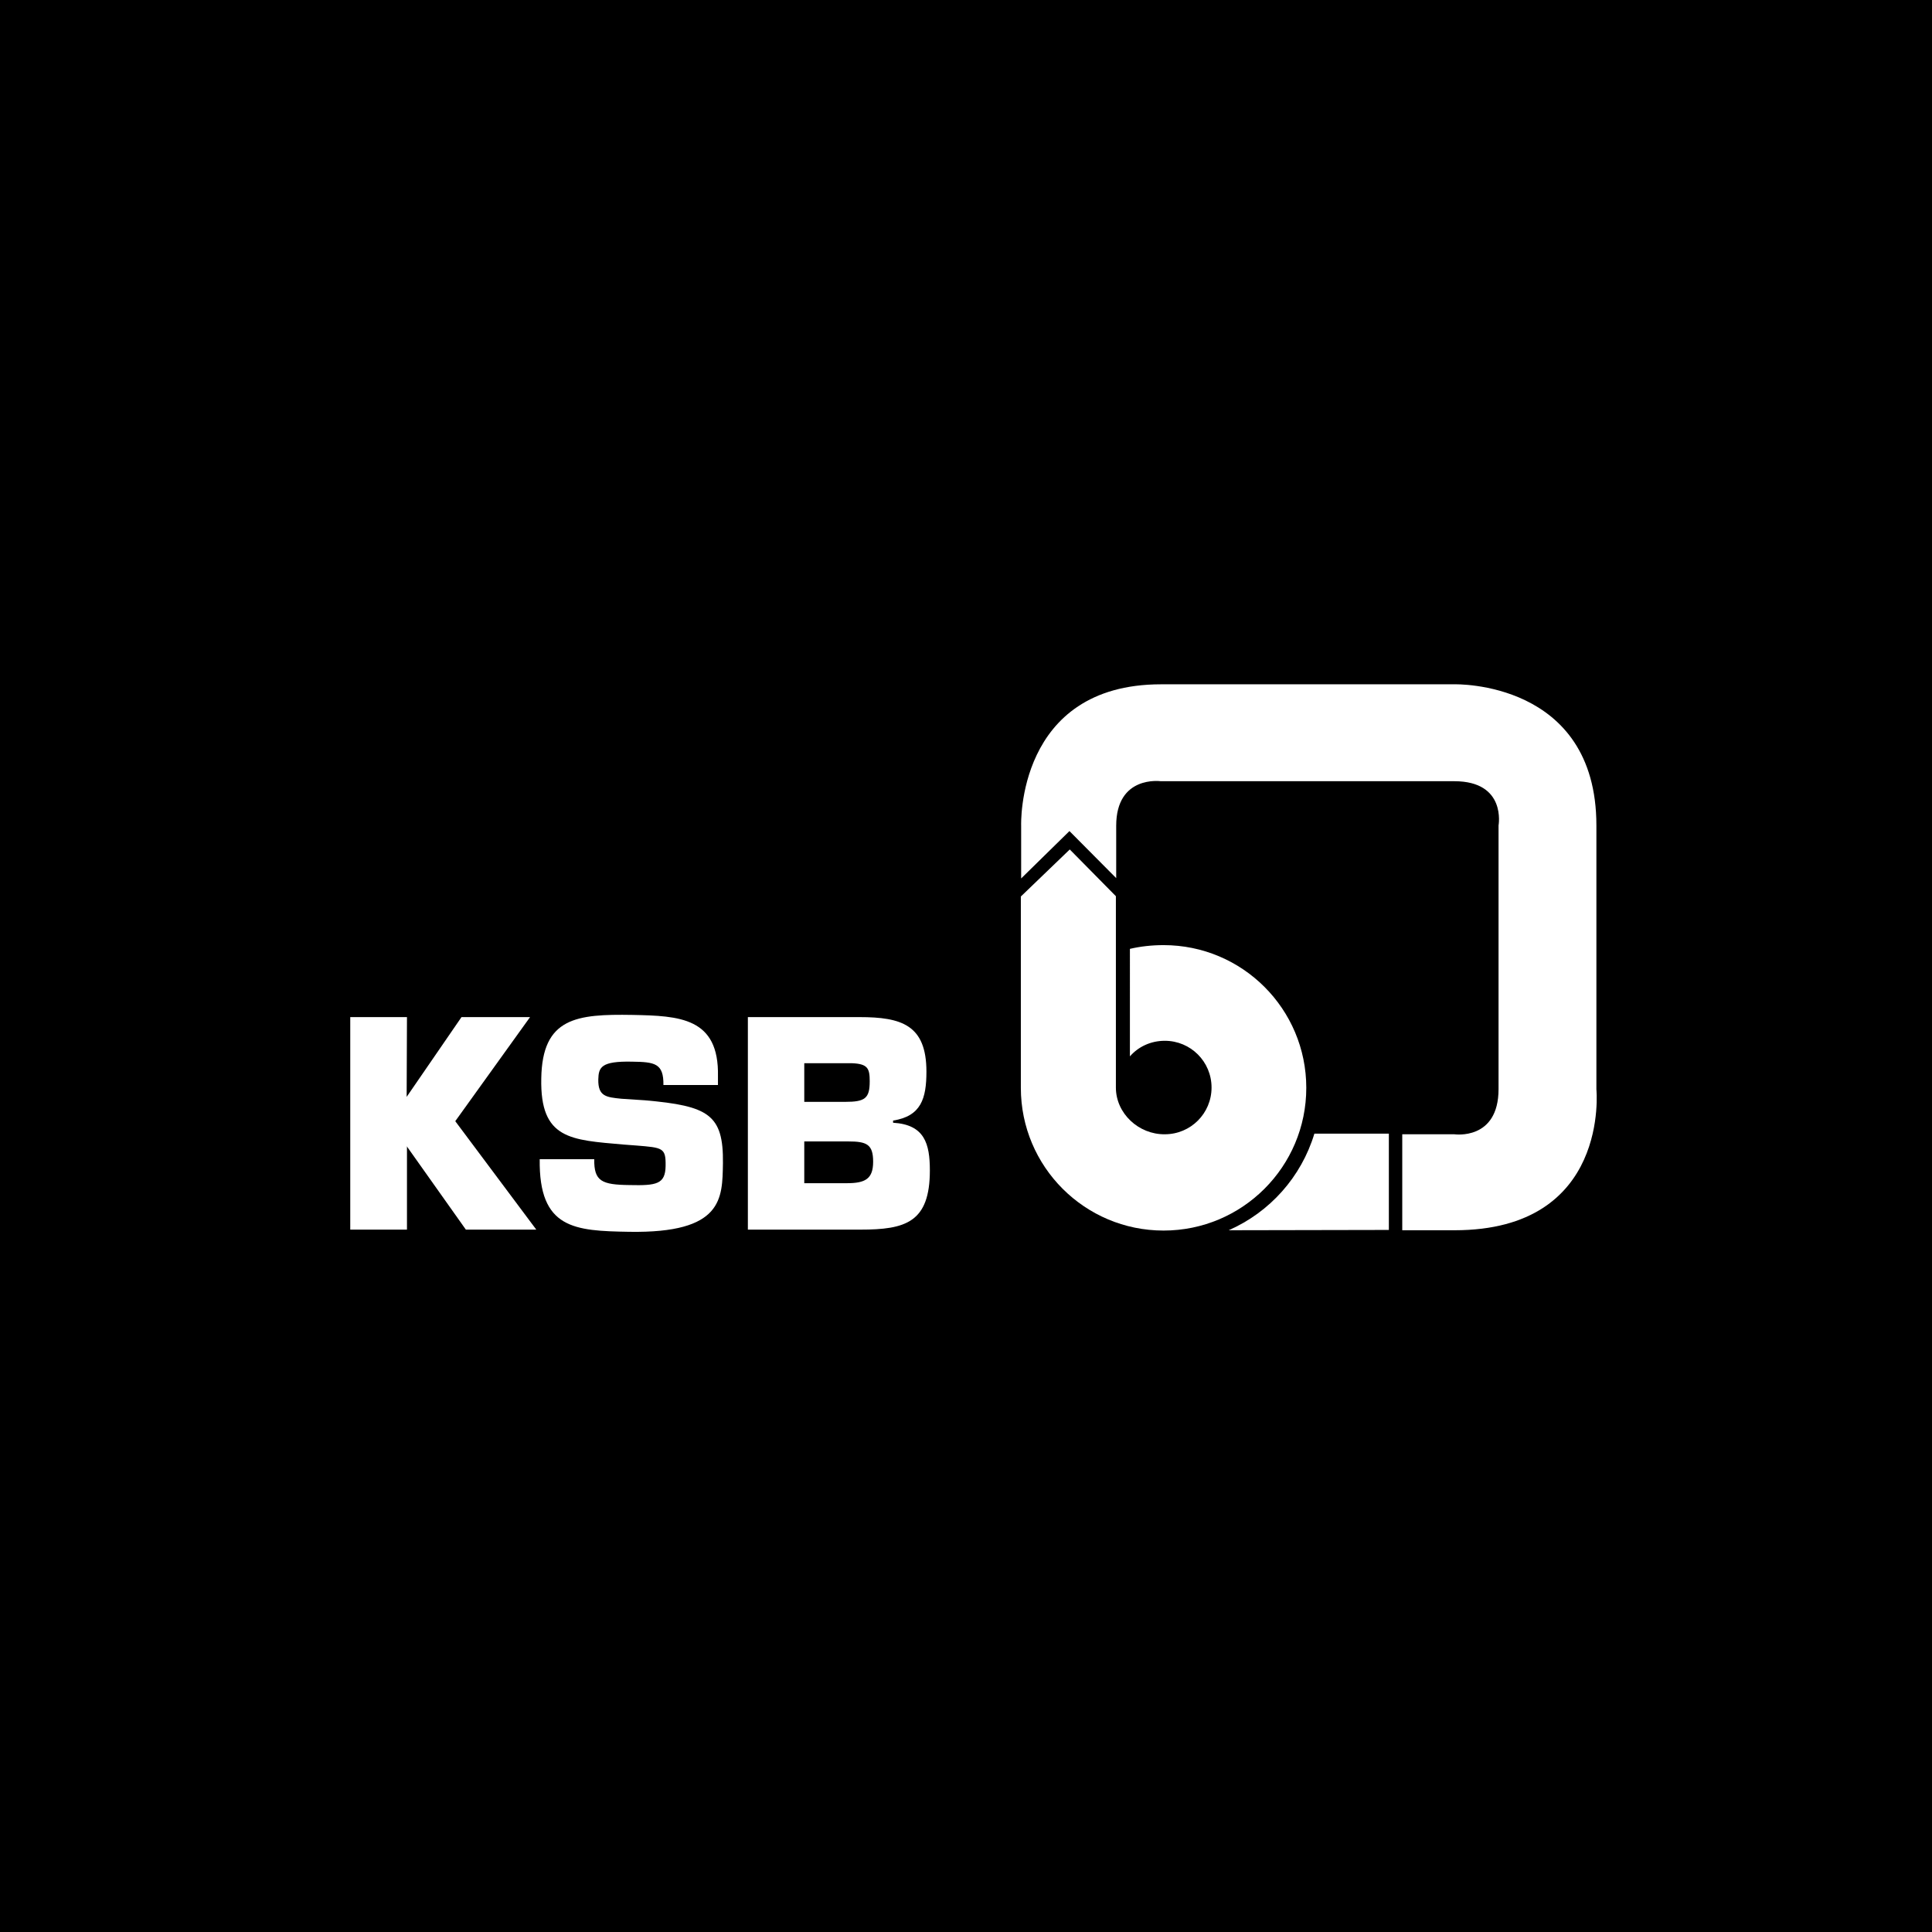<?xml version="1.0" encoding="utf-8"?>
<!-- Generator: Adobe Illustrator 25.0.1, SVG Export Plug-In . SVG Version: 6.00 Build 0)  -->
<svg version="1.1" id="Ebene_1" xmlns="http://www.w3.org/2000/svg" xmlns:xlink="http://www.w3.org/1999/xlink" x="0px" y="0px"
	 viewBox="0 0 620 620" style="enable-background:new 0 0 620 620;" xml:space="preserve">
<style type="text/css">
	.st0{display:none;}
	.st1{display:inline;fill-rule:evenodd;clip-rule:evenodd;fill:#FFFFFF;}
	.st2{display:none;fill-rule:evenodd;clip-rule:evenodd;fill:#FFFFFF;}
	.st3{fill-rule:evenodd;clip-rule:evenodd;fill:#FFFFFF;}
</style>
<g id="Ebene_1_1_" class="st0">
</g>
<g id="Ebene_2_1_">
	<rect width="622.6" height="621.8"/>
	<g class="st0">
		<polygon class="st1" points="311.1,296.5 288.6,296.5 288.6,264.5 264.5,264.5 264.5,349.1 288.6,349.1 288.6,317.2 311.1,317.2 
			311.1,349.1 335.1,349.1 335.1,264.5 311.1,264.5 311.1,296.5 		"/>
		<polygon class="st1" points="393.4,349.1 439.5,349.1 439.5,329.3 417.4,329.3 417.4,317.2 437.7,317.2 437.7,297.4 417.4,297.4 
			417.4,285.2 439.5,285.2 439.5,264.5 393.4,264.5 393.4,349.1 		"/>
		<polygon class="st1" points="364.6,264.5 340.5,264.5 340.5,349.1 388.6,349.1 388.6,329.3 364.6,329.3 364.6,264.5 		"/>
		<path class="st1" d="M218.2,263.9c-24,0-43.6,18-43.5,43.5c0.1,26.2,19.5,43.5,43.5,43.5s43.6-18,43.5-43.5
			C261.6,281.2,242.2,263.9,218.2,263.9L218.2,263.9L218.2,263.9L218.2,263.9z M218.2,328.2c-10.7,0-19.5-9-19.4-20.8
			c0.1-13.2,8.7-20.8,19.4-20.8s19.3,7.7,19.4,20.8C237.7,320.5,228.9,328.2,218.2,328.2L218.2,328.2L218.2,328.2L218.2,328.2z"/>
		<polygon class="st1" points="186.5,265.4 156.8,265.4 137,291.5 137,265.4 113,265.4 113,349.1 137,349.1 137,319.9 159.3,349.1 
			190.1,349.1 155.9,305.5 186.5,265.4 		"/>
		<path class="st1" d="M489.1,315.6c2.7-1.6,15.5-9.9,13.7-27.2c-1.8-17.3-15.3-22.9-25.9-22.9l0,0h-32.8v83.6h24.1v-26.8l17.8,26.8
			h27L489.1,315.6L489.1,315.6L489.1,315.6z M473.6,300.3h-5.4v-15.1h5.8l0,0c3.8,0,6.7,2.7,6.7,7.2
			C480.8,296.9,479.3,300.3,473.6,300.3L473.6,300.3L473.6,300.3L473.6,300.3z"/>
	</g>
	<g class="st0">
		<path class="st1" d="M336.9,341c0.8-2.4-1-3.7-5.2-3.7h-7.5l-5.6,14h8.2c1.9,0,3.5-0.3,4.8-0.9c1.7-0.9,2.6-1.9,3.1-3
			c0.7-1.5,0.4-2.7-0.7-3.6C335.3,343.2,336.3,342.2,336.9,341L336.9,341z M327,339.8h4.5c1.6,0,2.1,0.5,1.7,1.6
			c-0.5,1.1-1.5,1.6-3.1,1.6h-4.3L327,339.8L327,339.8z M324.7,345.3h5.2c1.4,0,1.8,0.6,1.4,1.7c-0.5,1.3-1.7,1.8-3.6,1.8h-4.4
			L324.7,345.3L324.7,345.3z"/>
		<polygon class="st1" points="343.4,351.3 339.6,351.3 345.3,337.4 349,337.4 		"/>
		<path class="st1" d="M357.2,349.1l1.4,0.2l1.6-0.2c1.7-0.3,3-1.2,3.9-2.5h3.6c-0.7,1.7-2,3-4,3.9c-1.7,0.9-3.7,1.3-5.9,1.4
			c-2,0-3.5-0.5-4.6-1.4s-1.5-2-1.4-3.6c0.1-0.8,0.3-1.6,0.7-2.4l1.5-2.7c2.4-3,5.7-4.6,9.8-4.6c1.9,0,3.4,0.4,4.5,1.1
			c1.5,0.9,1.8,2.2,1.3,3.9H366c0.2-0.6,0.1-1.2-0.3-1.7c-0.6-0.7-1.7-1.1-3.3-1c-1.7,0.1-3.3,0.9-4.6,2.2l-1.6,2.4
			c-0.5,1.3-0.7,2.2-0.6,3C355.7,348,356.3,348.7,357.2,349.1L357.2,349.1z"/>
		<polygon class="st1" points="381.9,343.4 387.8,337.4 392,337.4 382.6,346.2 380.5,351.3 376.7,351.3 378.9,346.2 376.4,337.4 
			380.6,337.4 		"/>
		<path class="st1" d="M405.5,337.2c1.9,0,3.4,0.4,4.5,1.1c1.5,0.9,1.8,2.2,1.3,3.9h-3.6c0.5-1.8-0.8-2.7-3.6-2.6
			c-1.7,0.1-3.3,0.9-4.6,2.2l-1.6,2.4c-0.5,1.3-0.7,2.2-0.6,3c0.2,0.9,0.7,1.6,1.6,1.9l1.5,0.2l1.6-0.2c1.3-0.3,2.1-0.7,2.8-1.3
			l1.1-1.3h3.6c-0.7,1.7-2,2.9-4,3.9c-1.7,0.9-3.7,1.3-5.9,1.4c-2,0-3.6-0.5-4.7-1.4c-1-0.9-1.4-2-1.3-3.6c0.1-0.8,0.3-1.6,0.6-2.4
			c0.5-1,1-1.8,1.6-2.7C398.1,338.7,401.4,337.2,405.5,337.2L405.5,337.2z"/>
		<polygon class="st1" points="423.3,337.4 418.5,348.9 427.3,348.9 426.4,351.3 413.9,351.3 419.6,337.4 		"/>
		<polygon class="st1" points="450.6,339.8 441.1,339.8 439.8,342.9 448.6,342.9 447.6,345.3 438.8,345.3 437.4,348.9 447.3,348.9 
			446.3,351.3 432.7,351.3 438.3,337.4 451.5,337.4 		"/>
		<path class="st1" d="M456.2,341c1.5-2.6,4.3-3.9,8.5-3.9c2.8,0,4.7,0.6,5.3,1.7c0.6,0.9,0.6,1.7,0,2.7h-3.5
			c0.7-1.5-0.3-2.1-2.9-2.2c-2,0-3.4,0.6-4,1.7c-0.3,0.7-0.1,1.2,0.7,1.4l4.2,0.9c1.8,0.3,3.1,0.7,3.7,1.4c0.7,0.9,0.7,1.9-0.2,3.3
			c-0.9,1.3-1.9,2.2-3.4,2.8c-1.5,0.7-3.5,1.1-6.1,1.1c-1.8,0-3.1-0.4-4-1.1c-1.3-0.8-1.7-1.9-1.2-3.6h3.7c-0.3,0.5-0.2,1,0.2,1.5
			c0.5,0.7,1.6,0.9,3.1,0.8l3.1-0.6l1.2-1.1c0.3-0.5,0.2-1-0.1-1.3c-0.3-0.4-1.3-0.7-2.8-0.9l-3.7-0.7
			C455.7,344.3,455.2,342.9,456.2,341L456.2,341z"/>
		<path class="st1" d="M130.9,277.9c5.2-2.3,10.9-3.3,17.2-2.8s11.9,2.1,16.5,5.2c5.2,3.4,8.9,7.3,11.6,11.8l2.5,5.9
			c-5.4-2.7-11.5-3.6-18.1-2.7c-6.3,0.9-12,3.3-16.7,7.2l-7,6.5c-2.7,2.4-5.2,4.4-7.5,5.6c-6,3.5-12,4.1-17.8,1.7
			c-0.6-0.7-0.9-1.8-1-3.4l-0.3-3.5c0.1-6.7,1.9-12.9,5.7-18.7C119.9,284.8,124.9,280.5,130.9,277.9L130.9,277.9z"/>
		<path class="st1" d="M180,304c0.7,3.3,0.8,5.8,0.4,7.5c-6.9-3.4-13.1-4.8-18.7-3.9c-4.9,1.1-9.4,3.1-13.7,6v-0.1
			c3.5-5.2,8.3-8.8,14.2-10.8C168.5,300.7,174.4,301.2,180,304L180,304z"/>
		<path class="st1" d="M131.5,327c7.4,0.3,13.4-1.5,18.2-5.1l3.8-2.9l3.5-3.3c2.8-2.5,5.6-3.8,8.4-3.8c4.8-0.2,9.5,1.2,14.3,4.2
			c-0.8,5.4-3.4,10.6-8,15.4c-4.3,4.5-9.1,7.6-14.6,9.4c-6,2-12.2,2.5-18.7,1.3c-6.4-1.3-12-3.9-16.5-8c-3.8-3.2-6.7-7.3-8.6-12.2
			C118.8,325.1,124.9,326.8,131.5,327L131.5,327z"/>
		<path class="st1" d="M266.9,286.3c2.6,2.2,3.4,5.6,2.2,10.2h-23.4c-0.7-2.4-2.2-4.5-4.9-4.9c-3.8-0.6-8.2-0.1-12.3,0.5
			c-4.3,0.7-7.5,3.6-10,7.1c-3.5,5.2-4.5,9.5-3,13.3c2.3,2.6,5.6,4,10,4.2c3.4,0.1,7.1-0.6,11-1.9c2.1-0.8,3.9-2.2,5.2-4.3H233
			l3.7-9.7h31.2L257.5,326c-5.2-2.3-11.7-2.7-19.5-1.1l-9.7,2.1l-10.1,1c-6.5-0.2-11.5-0.8-14.8-1.8c-5.2-1.6-8.8-4.5-11.1-8.7
			c-1.1-5.8-0.1-11.6,2.9-17.1c2.7-5,6.8-9.3,12.2-13.1c6.9-4.3,15.7-6.7,26.1-7.3c9.4-0.5,18.7,0.5,27.8,2.9
			C263.8,283.9,265.6,285.1,266.9,286.3L266.9,286.3z"/>
		<polygon class="st1" points="284.4,327.5 262.7,327.5 280.7,282.6 302.4,282.6 		"/>
		<polygon class="st1" points="383.4,327.5 363,327.5 381.2,282.7 406.7,282.7 418.4,306.6 428.6,282.7 448.6,282.7 430.7,327.5 
			407.1,327.5 394.5,302.3 		"/>
		<polygon class="st1" points="487,294.5 473.8,327.3 453.2,327.3 466.1,294.4 446.3,294.4 450.8,282.6 510.4,282.6 506.4,294.5 		
			"/>
		<path class="st1" d="M336.9,322.3h-23.7l-4.8,5.2h-22.5l42.8-44.8h27.1l4.7,44.8h-22.6L336.9,322.3L336.9,322.3z M336.4,296.2
			l-12.2,14.4l12.7-0.1L336.4,296.2L336.4,296.2z"/>
	</g>
	<path class="st2" d="M168.9,322.8c0,9.7-5.4,14-15.6,14H112l2.6-9.3H153c3.3,0,5.1-0.9,5.1-4.7v-1c0-3.8-1.8-4.7-5.1-4.7h-26.2
		c-10.2,0-15.6-4.3-15.6-14v-0.4c0-9.7,5.4-14,15.6-14h40l-2.6,9.3h-37.1c-3.3,0-5.1,0.9-5.1,4.7v0.4c0,3.8,1.8,4.7,5.1,4.7h26.2
		c10.2,0,15.6,4.3,15.6,14L168.9,322.8L168.9,322.8z M233,336.7h-37.5c-10.6,0-16.4-4.7-16.4-14.8v-18.4c0-10.1,5.9-14.8,16.4-14.8
		h37.2l-2.6,9.3h-34.3c-3.4,0-5.9,1.5-5.9,5.5v18.4c0,4,2.5,5.5,5.9,5.5h34.6L233,336.7L233,336.7z M289.9,316.4h-36.5v20.3h-10.8
		v-48h10.8v18.6h36.5v-18.6h10.8v48h-10.8V316.4L289.9,316.4z M439.3,336.7h-37.5c-10.6,0-16.4-4.7-16.4-14.8v-18.4
		c0-10.1,5.9-14.8,16.4-14.8H439l-2.6,9.3h-34.3c-3.4,0-5.9,1.5-5.9,5.5v18.4c0,4,2.5,5.5,5.9,5.5h34.6L439.3,336.7L439.3,336.7z
		 M313.3,321.9v-33.2H324v33.2c0,4,2.5,5.5,5.9,5.5h27.2c3.4,0,5.9-1.5,5.9-5.5v-33.2h10.8v33.2c0,10.1-5.9,14.8-16.4,14.8h-27.7
		C319.1,336.7,313.3,332,313.3,321.9L313.3,321.9z M500.4,321.9v-18.4c0-4-2.5-5.5-5.9-5.5h-30.9c-3.4,0-5.9,1.5-5.9,5.5v18.4
		c0,4,2.5,5.5,5.9,5.5h30.9C497.9,327.4,500.4,325.9,500.4,321.9L500.4,321.9z M494.8,336.7h-31.5c-10.6,0-16.4-4.7-16.4-14.8v-18.4
		c0-10.1,5.9-14.8,16.4-14.8h31.5c10.6,0,16.4,4.7,16.4,14.8v18.4C511.2,332,505.4,336.7,494.8,336.7L494.8,336.7z M335.5,268.6
		h16.2l-3.4,13.2h-9.4L335.5,268.6L335.5,268.6z M357.6,268.6h13.8l-8.4,13.2h-9.8L357.6,268.6L357.6,268.6z M315.7,268.6h13.8
		l4.3,13.2H324L315.7,268.6L315.7,268.6z"/>
	<g class="st0">
		<polygon class="st1" points="167.1,352.1 203.5,266.6 174.8,266.6 157,316 139.1,266.6 110.4,266.6 146.8,352.1 		"/>
		<path class="st1" d="M250.8,264.8c-24.6,0-44.6,20-44.6,44.6s20,44.6,44.6,44.6s44.6-20,44.6-44.6
			C295.4,284.8,275.5,264.8,250.8,264.8L250.8,264.8z M250.8,288.1c11.8,0,21.3,9.5,21.3,21.3s-9.5,21.3-21.3,21.3
			s-21.3-9.5-21.3-21.3S239.1,288.1,250.8,288.1L250.8,288.1z"/>
		<polygon class="st1" points="338.4,352.1 338.4,266.6 313.9,266.6 313.9,352.1 		"/>
		<polygon class="st1" points="356.6,266.6 356.6,291.2 375.5,291.2 375.5,352.1 400,352.1 400,291.2 419,291.2 419,266.6 		"/>
		<polygon class="st1" points="437.2,266.6 461.7,266.6 461.7,295.4 485.9,295.4 485.9,266.6 510.4,266.6 510.4,352.1 485.9,352.1 
			485.9,319.9 461.7,319.9 461.7,352.1 437.2,352.1 		"/>
	</g>
	<g>
		<path class="st3" d="M343.2,266.7l15,15.1c0,0,0-0.5,0-16.8s14.3-14.3,14.3-14.3s77.4,0,94.2,0c16.8,0,14.2,14.2,14.2,14.2
			s0,68,0,84.6S466.7,364,466.7,364H450v30.8c0,0,2.9,0,16.8,0c50,0,45.5-45.2,45.5-45.2s0-43.5,0-84.7c0-46.6-45.5-45.3-45.5-45.3
			s-91.6,0-94.2,0c-46.5,0-44.9,45.3-44.9,45.3v17L343.2,266.7L343.2,266.7z"/>
		<path class="st3" d="M358.1,349v-61.4l-14.8-15l-15.7,15.1v61.4c0,25.3,20.5,45.8,45.8,45.8s45.8-20.5,45.8-45.8
			s-20.5-45.8-45.8-45.8c-3.7,0-7.4,0.4-10.8,1.2V339c2.7-3.1,6.7-5,11.2-5c8.3,0,15,6.7,15,15s-6.7,15-15,15
			C365.4,364.1,358.1,357.3,358.1,349L358.1,349z"/>
		<path class="st3" d="M445.7,394.7v-30.9h-23.9c-4.2,13.9-14.3,25.2-27.5,31L445.7,394.7L445.7,394.7z"/>
		<polygon class="st3" points="130.5,352 148.1,326.4 170.1,326.4 146.1,359.8 172.1,394.6 149.5,394.6 130.5,367.8 130.6,367.8 
			130.6,394.6 112.4,394.6 112.4,326.4 130.6,326.4 		"/>
		<path class="st3" d="M207,353.1c20.3,1.8,25.2,4.5,25,20.2c-0.2,11.3,0.1,22.5-30.1,22c-17.5-0.3-29-0.9-28.7-23.3h17.5
			c-0.1,7.1,2.4,8.2,11.4,8.3c8.6,0.2,11.4-0.3,11.5-6.1c0.1-5.9-0.9-5.9-9.5-6.6l-4-0.3c-16.9-1.5-26.8-1.6-26.4-21.2
			c0.3-19.6,11.4-20.7,29.3-20.4c15,0.3,27.8,0.8,27.4,19.7v2.8h-17.5c0.1-7-2.8-7.4-10.1-7.5c-9.9-0.2-10.7,1.8-10.8,5.7
			c-0.1,5.5,2.6,5.7,7.4,6.2L207,353.1L207,353.1z"/>
		<path class="st3" d="M240,326.4h35.8c13.5,0,21.5,2.5,21.5,17.5c0,8.6-1.7,14.3-10.7,15.7v0.7c10.1,0.6,11.8,6.7,11.8,15.3
			c0,16.7-7.8,19-22.3,19H240V326.4L240,326.4z M258.1,353.6h13.1c6.4,0,7.9-1.1,7.9-6.6c0-4.1-0.6-5.6-5.7-5.8h-15.3V353.6
			L258.1,353.6z M258.1,379.7h13.7c5.9,0,8.4-1.4,8.4-6.9c0-5.6-2.1-6.5-8-6.5h-14.1V379.7L258.1,379.7z"/>
	</g>
</g>
</svg>
